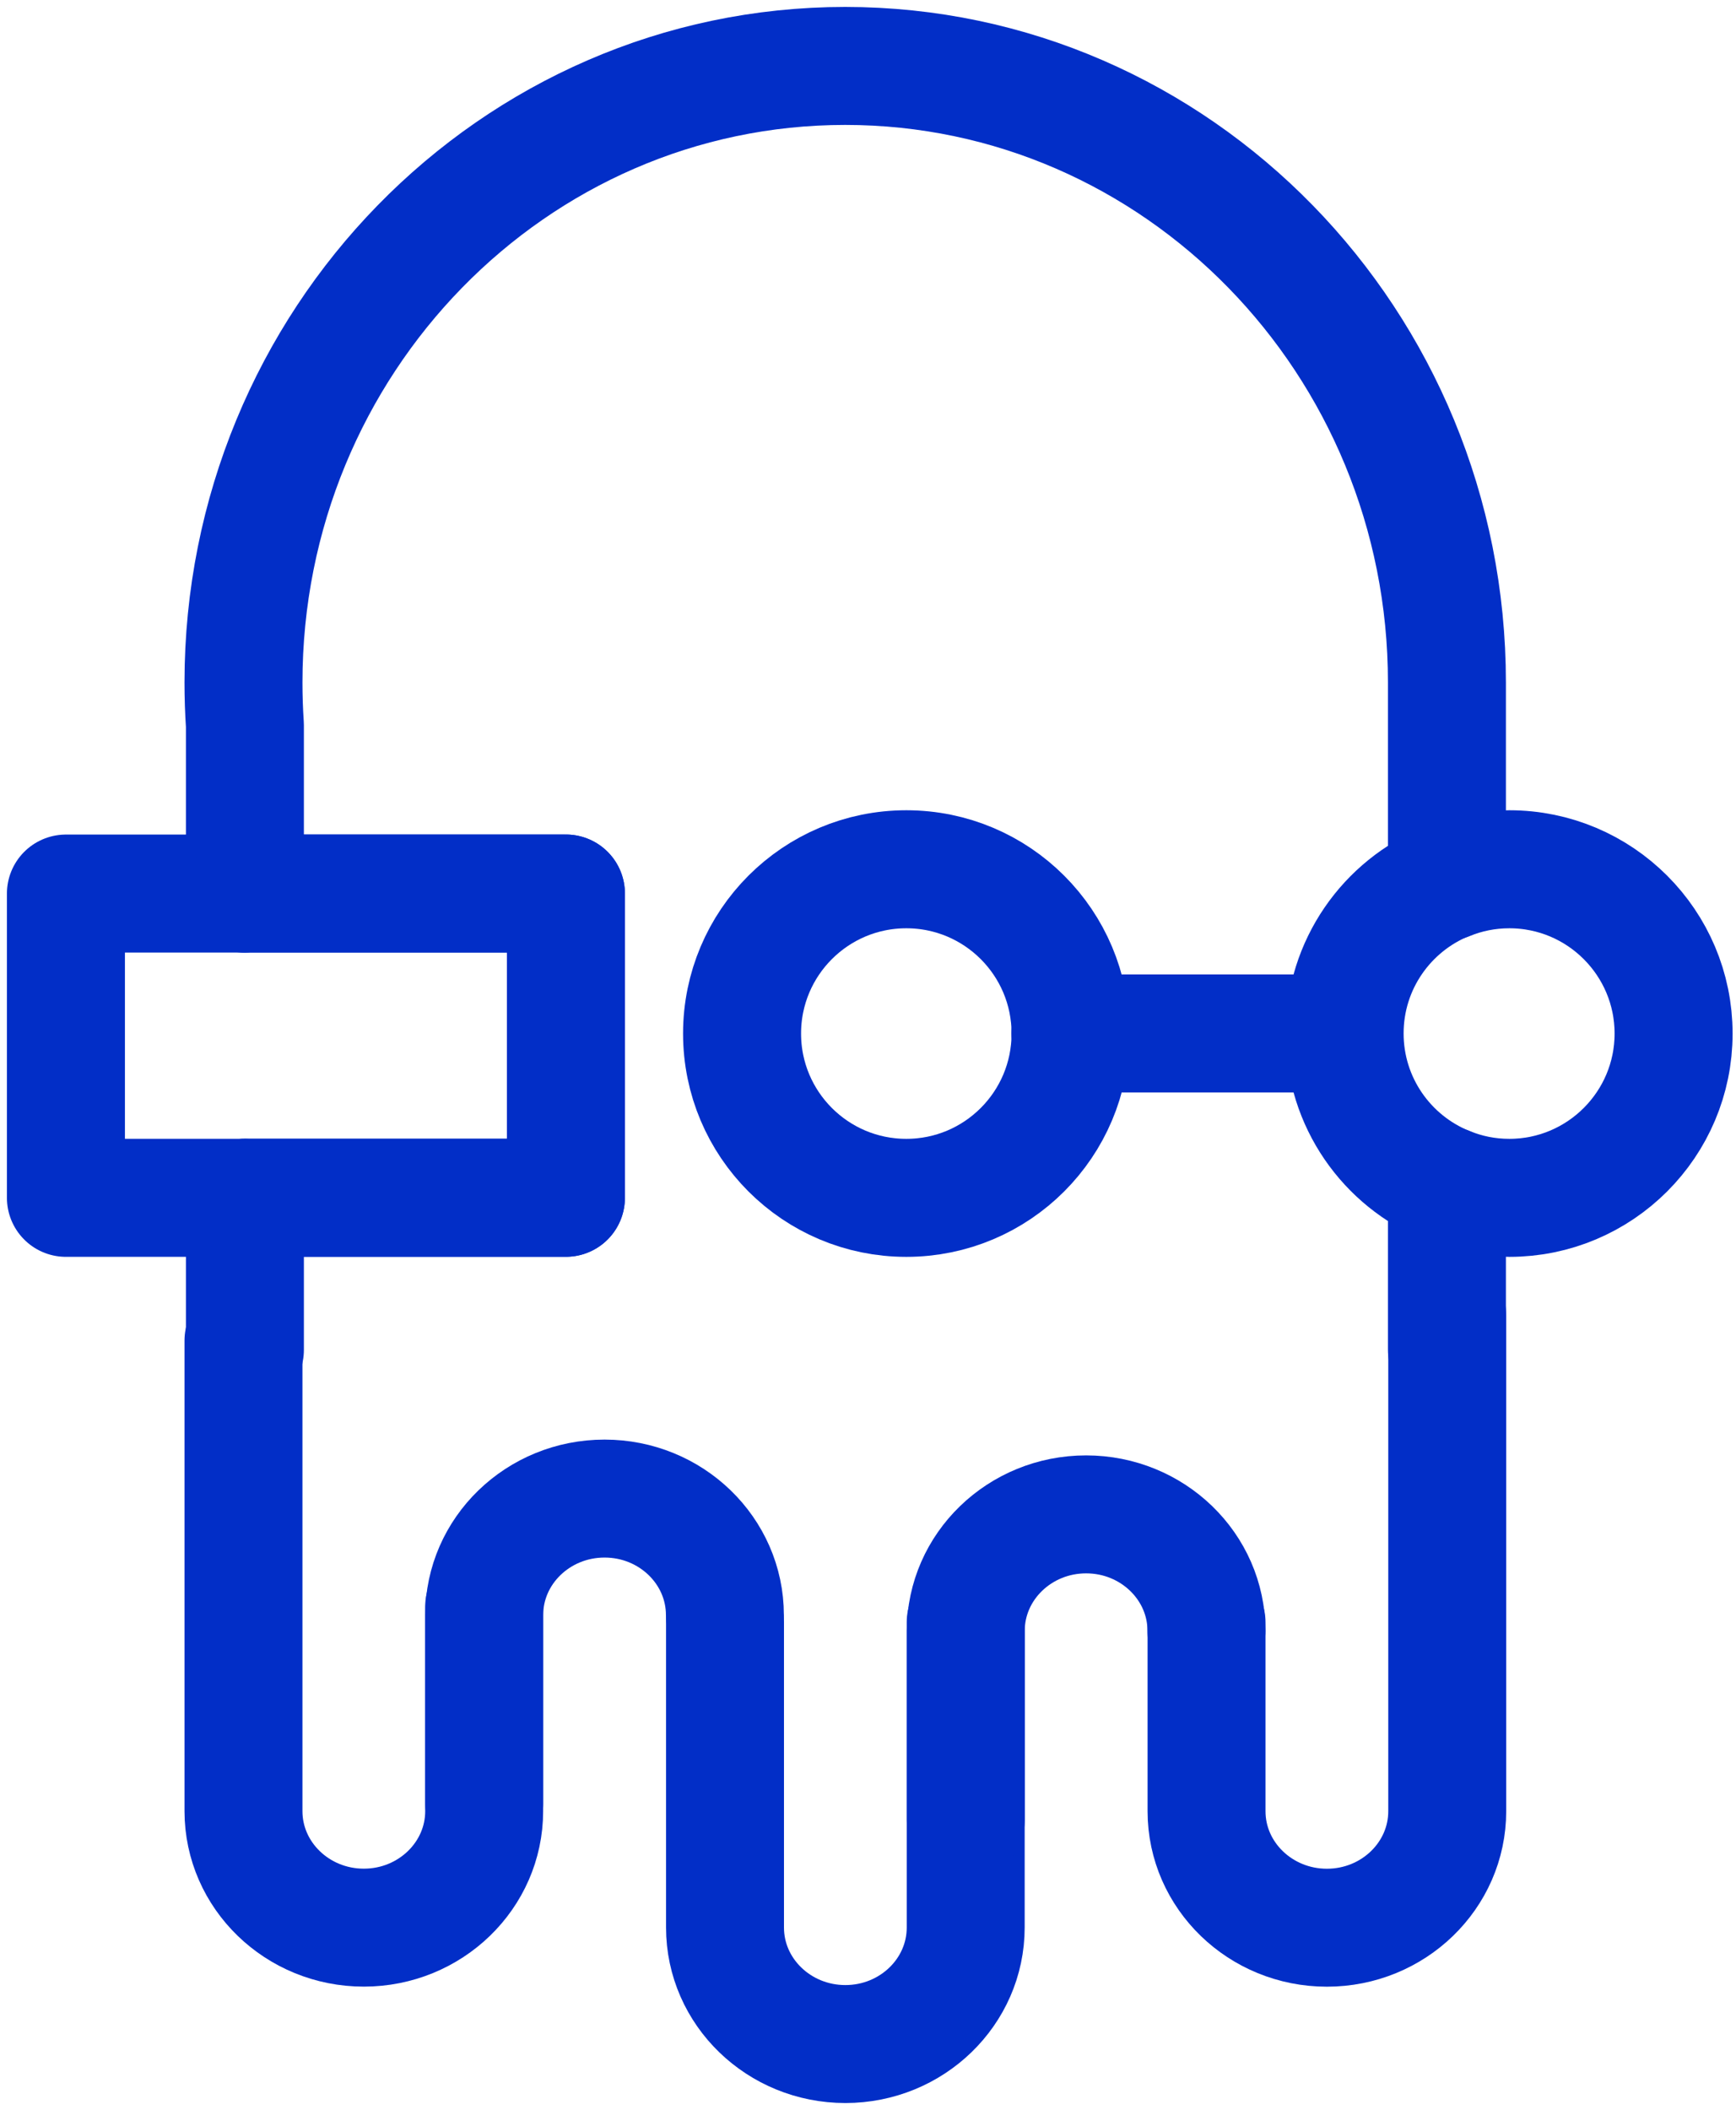 <svg width="79" height="96" viewBox="0 0 79 96" fill="none" xmlns="http://www.w3.org/2000/svg">
<path d="M11.145 61.416V54.494H25.753V40.652H11.145V33C11.102 32.357 11.08 31.706 11.08 31.049C11.08 15.569 23.35 3 38.462 3C53.575 3 65.845 15.569 65.845 31.049V40.1C63.114 41.211 61.19 43.892 61.19 47.019C61.19 50.147 63.114 52.828 65.845 53.939V61.416" stroke="#022EC7" stroke-width="5.368" stroke-miterlimit="1.5" stroke-linecap="round" stroke-linejoin="round"/>
<path d="M65.864 40.105C66.733 39.746 67.686 39.55 68.685 39.55C72.81 39.55 76.16 42.899 76.16 47.025C76.16 51.15 72.81 54.5 68.685 54.5C67.686 54.5 66.733 54.304 65.864 53.944" stroke="#022EC7" stroke-width="5.37" stroke-miterlimit="1.5" stroke-linecap="round" stroke-linejoin="round"/>
<path d="M41.243 54.5C45.372 54.5 48.718 51.153 48.718 47.025C48.718 42.897 45.372 39.55 41.243 39.55C37.115 39.55 33.769 42.897 33.769 47.025C33.769 51.153 37.115 54.5 41.243 54.5Z" stroke="#022EC7" stroke-width="5.37" stroke-miterlimit="1.5" stroke-linecap="round" stroke-linejoin="round"/>
<path d="M48.709 47.02H61.167" stroke="#022EC7" stroke-width="5.37" stroke-miterlimit="1.5" stroke-linecap="round" stroke-linejoin="round"/>
<path d="M11.094 40.656H3V54.499H11.094" stroke="#022EC7" stroke-width="5.37" stroke-miterlimit="1.5" stroke-linecap="round" stroke-linejoin="round"/>
<path d="M11.145 54.499H25.753V40.656H11.08" stroke="#022EC7" stroke-width="5.37" stroke-miterlimit="1.5" stroke-linecap="round" stroke-linejoin="round"/>
<path d="M11.08 60.993V82.402C11.08 85.328 13.534 87.704 16.556 87.704C19.579 87.704 22.033 85.328 22.033 82.402V73.091" stroke="#022EC7" stroke-width="5.367" stroke-miterlimit="1.5" stroke-linecap="round" stroke-linejoin="round"/>
<path d="M22.035 82.076V73.484C22.035 70.557 24.489 68.182 27.512 68.182C30.534 68.182 32.988 70.557 32.988 73.484" stroke="#022EC7" stroke-width="5.367" stroke-miterlimit="1.5" stroke-linecap="round" stroke-linejoin="round"/>
<path d="M32.993 73.804V87.698C32.993 90.624 35.447 93 38.47 93C41.492 93 43.946 90.624 43.946 87.698V73.804" stroke="#022EC7" stroke-width="5.367" stroke-miterlimit="1.5" stroke-linecap="round" stroke-linejoin="round"/>
<path d="M54.906 73.813V82.406C54.906 85.332 57.36 87.707 60.383 87.707C63.405 87.707 65.859 85.332 65.859 82.406V59.832" stroke="#022EC7" stroke-width="5.367" stroke-miterlimit="1.5" stroke-linecap="round" stroke-linejoin="round"/>
<path d="M43.949 82.796V74.203C43.949 71.277 46.403 68.901 49.426 68.901C52.448 68.901 54.902 71.277 54.902 74.203" stroke="#022EC7" stroke-width="5.367" stroke-miterlimit="1.5" stroke-linecap="round" stroke-linejoin="round"/>
</svg>
